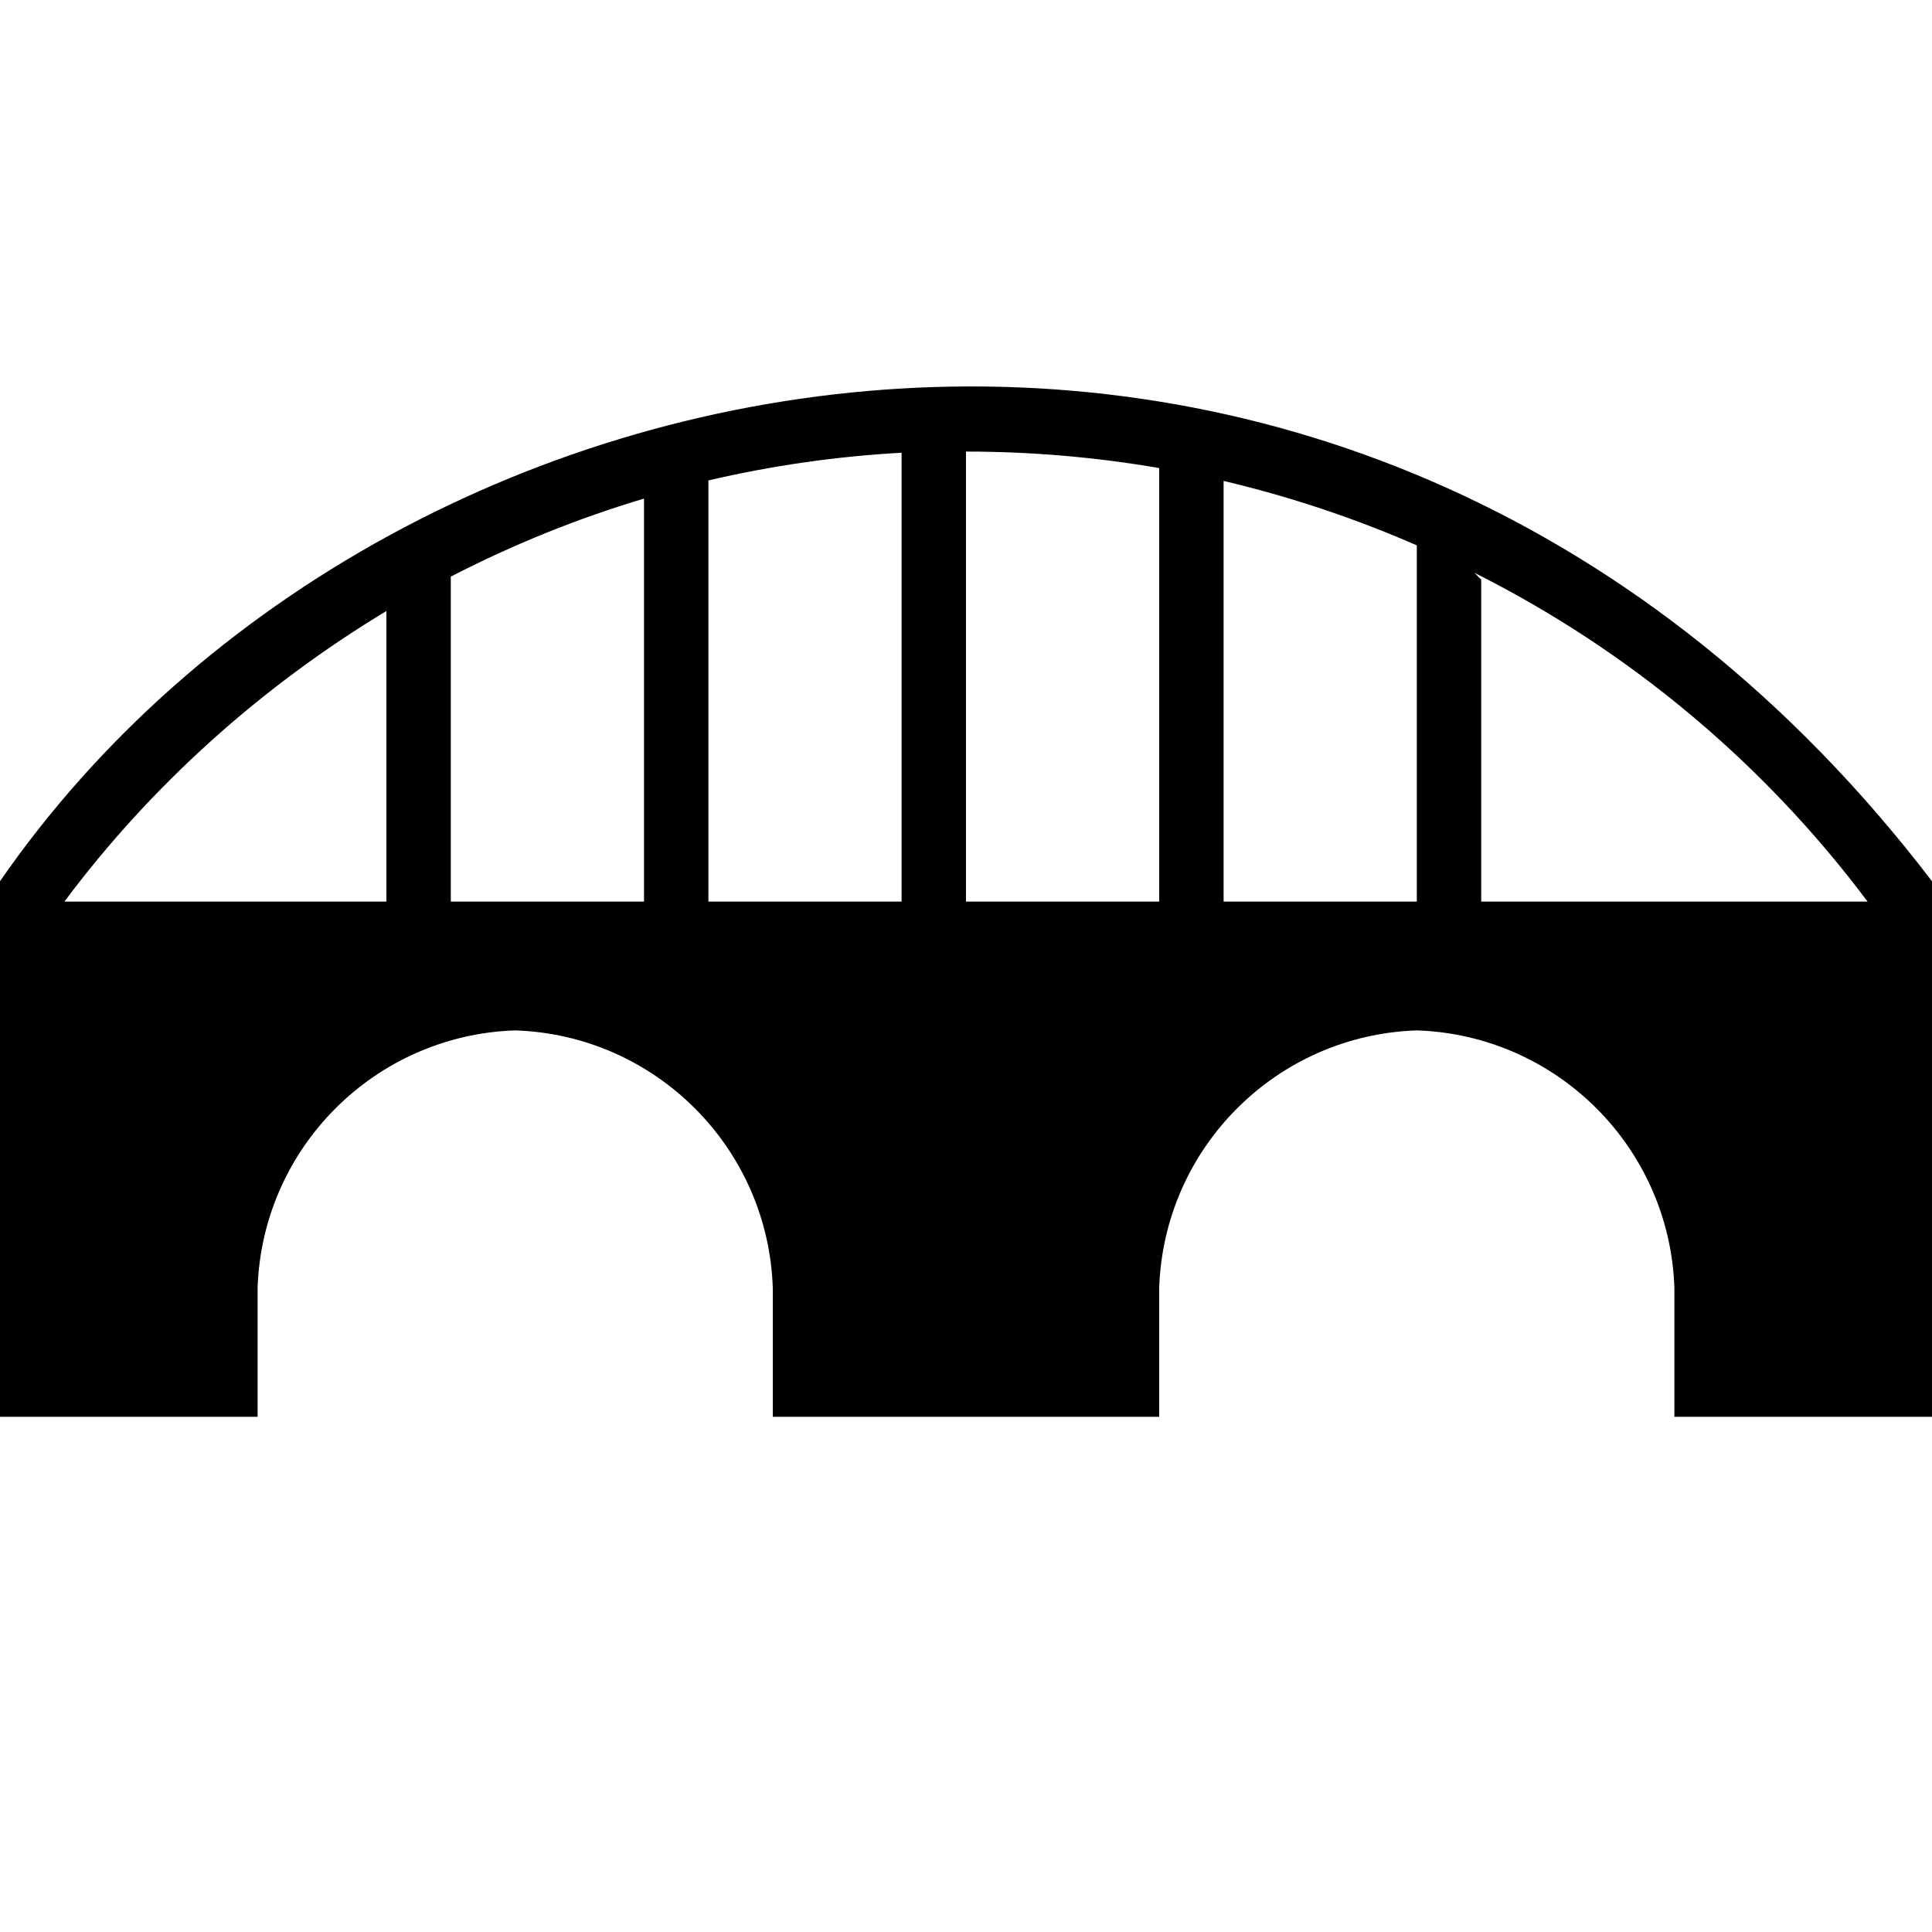 <?xml version="1.0" encoding="UTF-8"?>
<svg height="15" viewBox="0 0 15 15" width="15" xmlns="http://www.w3.org/2000/svg" id="bridge">
  <path d="m0 6.842v4.158h2v-1c.036-1.089.911-1.964 2-2 1.089.036 1.964.911 2 2v1h3v-1c.036-1.089.911-1.964 2-2 1.089.036 1.964.911 2 2v1h2v-4.158c-4.4-5.76-11.929-4.442-15 0zm9.5-3.108c.514.121 1.016.289 1.5.5v2.766h-1.5zm-.5-.1v3.366h-1.5v-3.494c.503 0 1.005.043 1.5.128zm-5.5.843c.48-.248.982-.451 1.5-.606v3.129h-1.5zm2 2.523v-3.27c.493-.115.995-.187 1.5-.215v3.485zm-2.5-2.256v2.256h-2.5c.676-.906 1.532-1.672 2.5-2.256zm8.5 2.256v-2.5l-.053-.053c1.202.603 2.247 1.477 3.053 2.553z"/>
</svg>